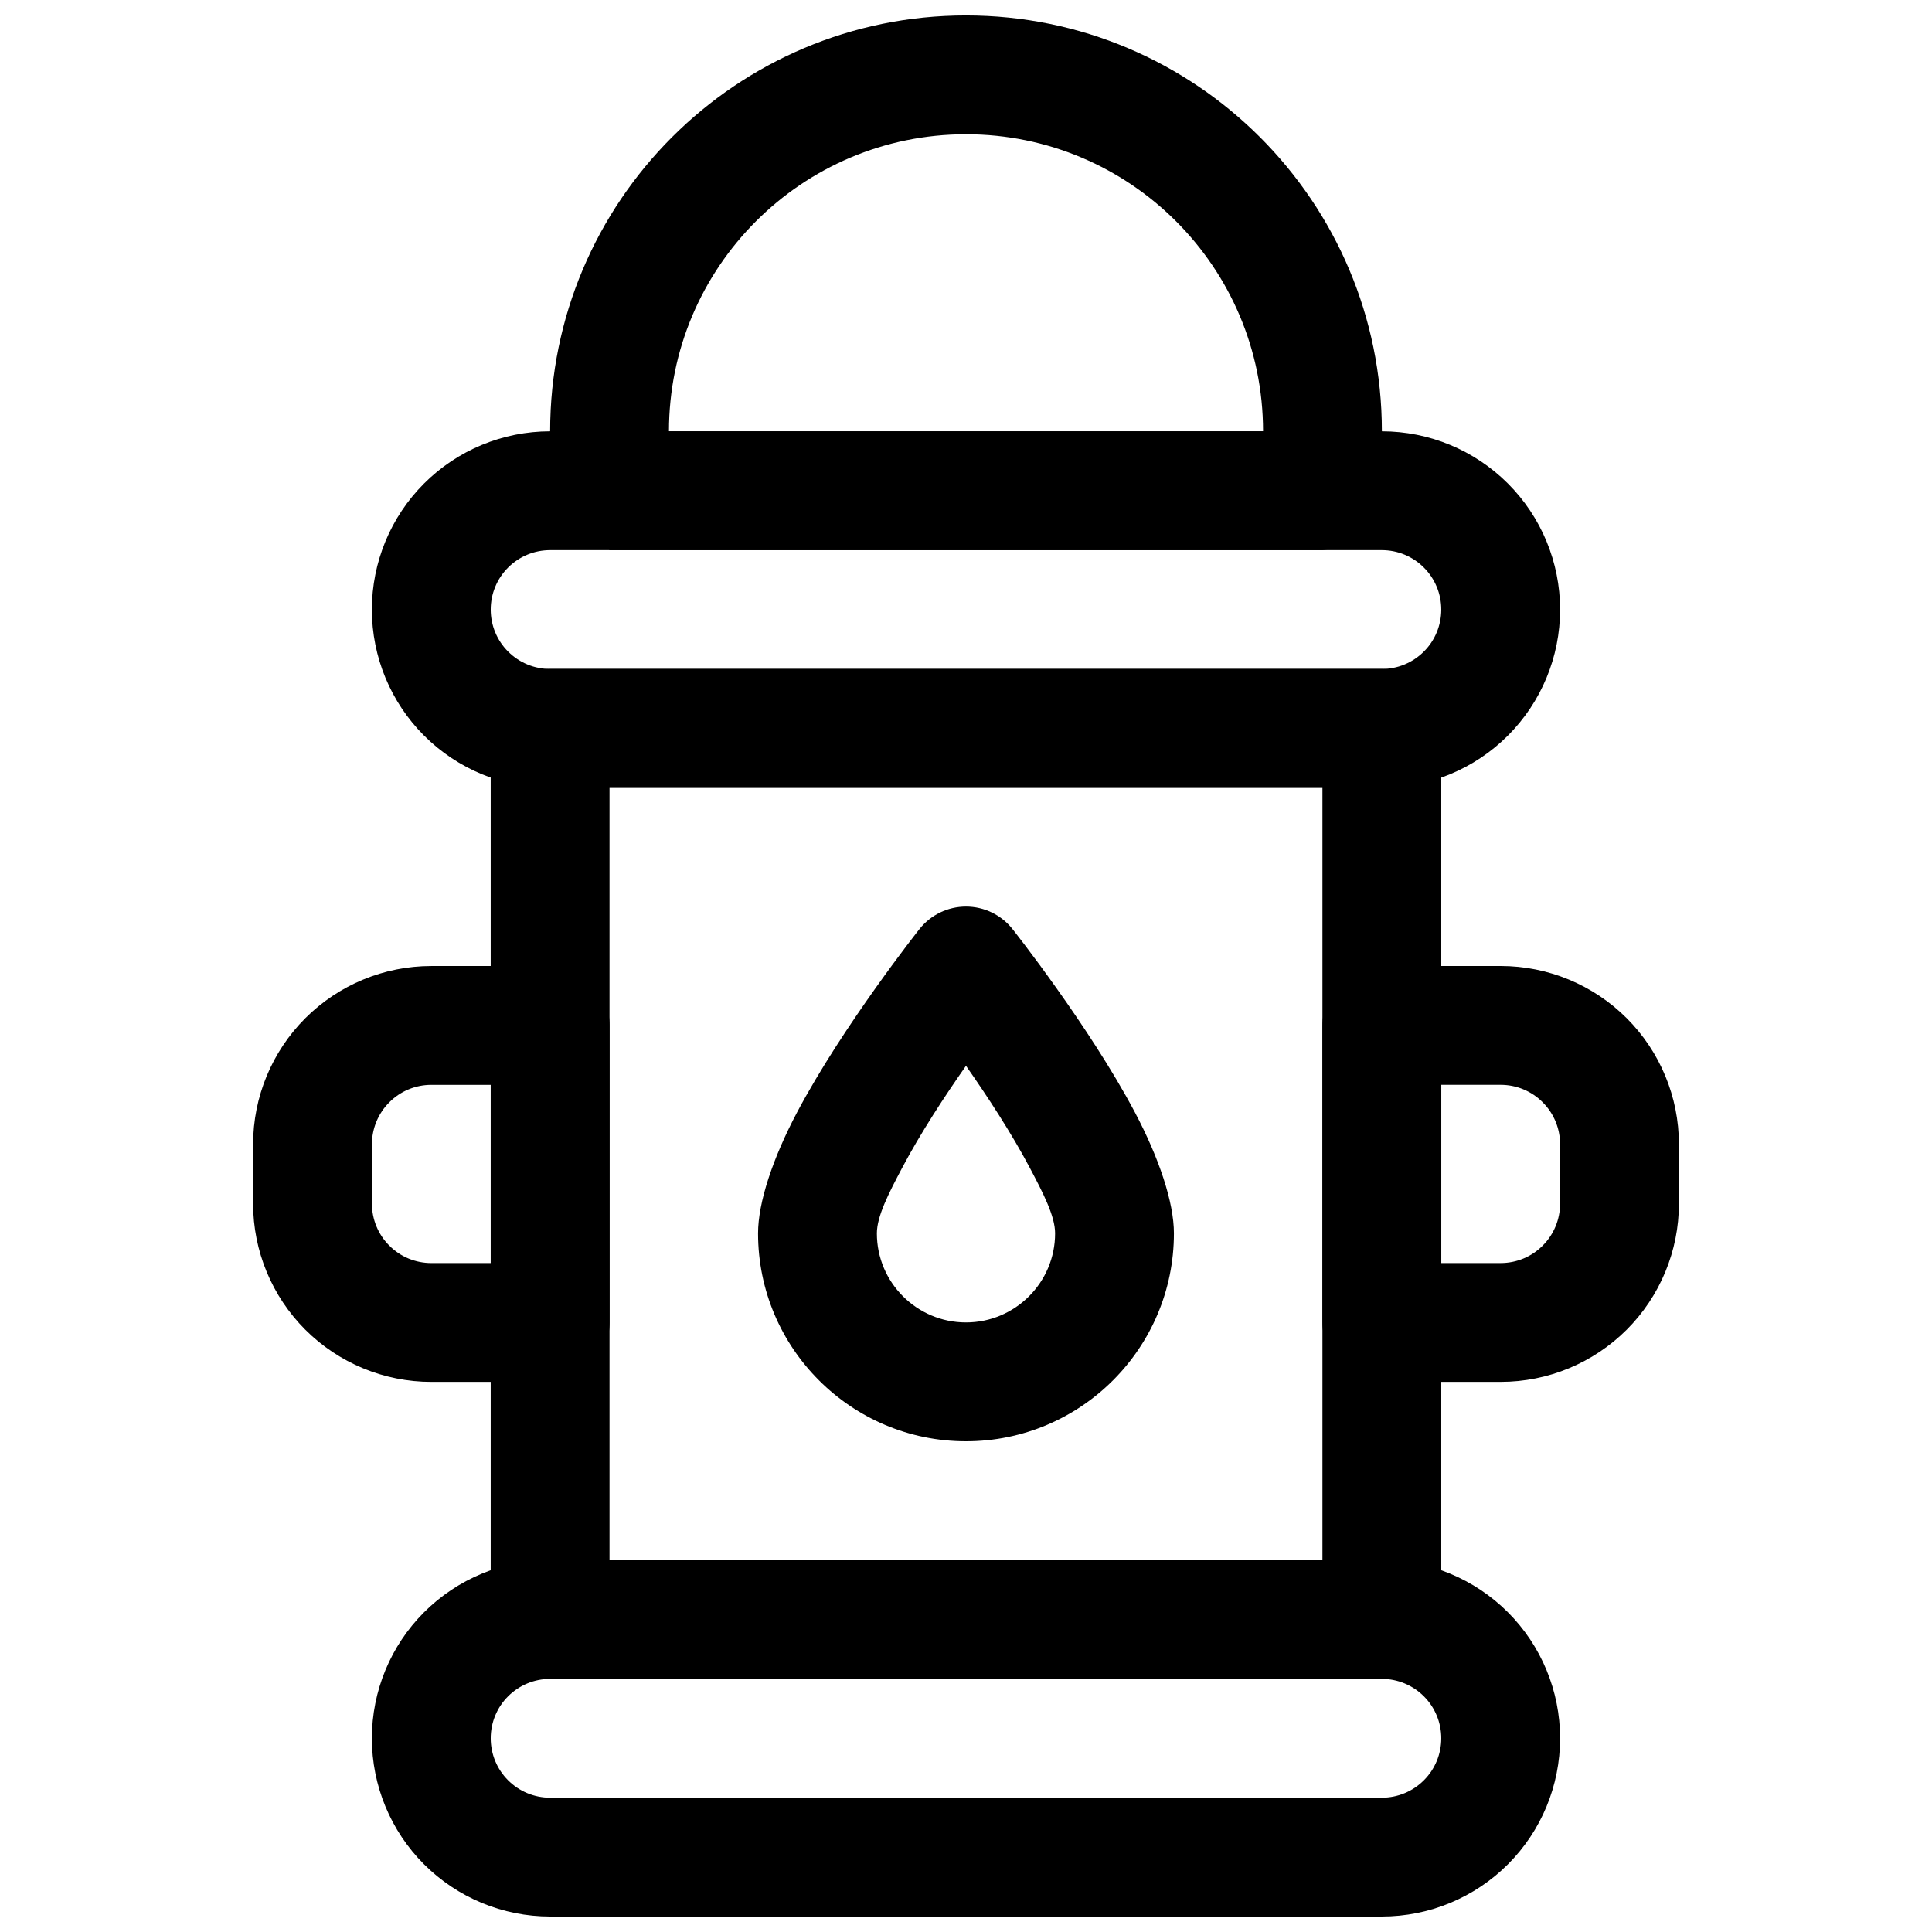 <?xml version="1.0" encoding="UTF-8"?>
<!-- Uploaded to: ICON Repo, www.iconrepo.com, Generator: ICON Repo Mixer Tools -->
<svg width="800px" height="800px" version="1.1" viewBox="144 144 512 512" xmlns="http://www.w3.org/2000/svg">
 <defs>
  <clipPath id="b">
   <path d="m242 557h316v94.902h-316z"/>
  </clipPath>
  <clipPath id="a">
   <path d="m289 148.09h222v141.91h-222z"/>
  </clipPath>
 </defs>
 <path d="m557.44 305.54c0-12.531-4.977-24.547-13.824-33.395-8.871-8.863-20.871-13.84-33.414-13.84h-220.41c-12.543 0-24.547 4.977-33.418 13.84-8.848 8.848-13.824 20.863-13.824 33.395v0c0 12.531 4.977 24.543 13.824 33.391 8.871 8.867 20.875 13.84 33.418 13.84h220.41c12.543 0 24.543-4.973 33.414-13.84 8.848-8.848 13.824-20.859 13.824-33.391zm-31.492 0c0 4.172-1.652 8.188-4.609 11.129-2.957 2.961-6.949 4.613-11.137 4.613h-220.41c-4.191 0-8.184-1.652-11.141-4.613-2.957-2.941-4.606-6.957-4.606-11.129v0c0-4.172 1.648-8.188 4.606-11.133 2.957-2.961 6.949-4.613 11.141-4.613h220.41c4.188 0 8.18 1.652 11.137 4.613 2.957 2.945 4.609 6.961 4.609 11.133z" fill-rule="evenodd"/>
 <g clip-path="url(#b)">
  <path d="m557.44 604.67c0-12.531-4.977-24.547-13.824-33.395-8.871-8.863-20.871-13.84-33.414-13.84h-220.41c-12.543 0-24.547 4.977-33.418 13.84-8.848 8.848-13.824 20.863-13.824 33.395v0c0 12.531 4.977 24.543 13.824 33.391 8.871 8.867 20.875 13.84 33.418 13.84h220.41c12.543 0 24.543-4.973 33.414-13.84 8.848-8.848 13.824-20.859 13.824-33.391zm-31.492 0c0 4.172-1.652 8.188-4.609 11.129-2.957 2.961-6.949 4.613-11.137 4.613h-220.41c-4.191 0-8.184-1.652-11.141-4.613-2.957-2.941-4.606-6.957-4.606-11.129v0c0-4.172 1.648-8.188 4.606-11.133 2.957-2.957 6.949-4.613 11.141-4.613h220.41c4.188 0 8.18 1.656 11.137 4.613 2.957 2.945 4.609 6.961 4.609 11.133z" fill-rule="evenodd"/>
 </g>
 <path d="m412.33 390.22c-2.992-3.777-7.531-5.965-12.332-5.965-4.805 0-9.344 2.188-12.336 5.965 0 0-20.27 25.582-32.445 48.586-6.391 12.098-10.324 23.82-10.324 32.043 0 30.418 24.691 55.105 55.105 55.105 30.41 0 55.102-24.688 55.102-55.105 0-8.223-3.934-19.945-10.324-32.043-12.176-23.004-32.445-48.586-32.445-48.586zm-12.332 36.23c5.574 7.949 12.004 17.742 16.938 27.082 3.527 6.668 6.676 12.785 6.676 17.316 0 13.031-10.586 23.613-23.613 23.613-13.031 0-23.617-10.582-23.617-23.613 0-4.531 3.148-10.648 6.676-17.316 4.934-9.34 11.363-19.133 16.941-27.082z" fill-rule="evenodd"/>
 <g clip-path="url(#a)">
  <path d="m400 148.09s-3.527 0 0 0c-60.867 0-110.21 49.344-110.21 110.21v15.555l15.746 15.934h188.93l0.68-0.078c3.008-0.41 15.066-2.894 15.066-15.855v-15.555c0-60.863-49.344-110.21-110.21-110.21zm78.719 110.21h-157.44c0-43.469 35.25-78.719 78.723-78.719 43.469 0 78.719 35.25 78.719 78.719z" fill-rule="evenodd"/>
 </g>
 <path d="m525.95 337.02c0-8.691-7.055-15.746-15.746-15.746h-220.42c-8.691 0-15.746 7.055-15.746 15.746v236.16c0 8.691 7.055 15.742 15.746 15.742h220.42c8.691 0 15.746-7.051 15.746-15.742zm-31.492 15.742v204.67h-188.93v-204.67z" fill-rule="evenodd"/>
 <path d="m305.54 415.75c0-8.688-7.055-15.746-15.746-15.746h-31.488c-12.531 0-24.539 4.988-33.398 13.832-8.859 8.867-13.832 20.887-13.832 33.402v15.742c0 12.52 4.973 24.535 13.832 33.406 8.859 8.84 20.867 13.828 33.398 13.828h31.488c8.691 0 15.746-7.059 15.746-15.746zm-31.488 15.742v47.234h-15.746c-4.176 0-8.188-1.652-11.125-4.617-2.961-2.941-4.617-6.957-4.617-11.129v-15.742c0-4.172 1.656-8.188 4.617-11.125 2.938-2.965 6.949-4.621 11.125-4.621z" fill-rule="evenodd"/>
 <path d="m510.21 400c-8.691 0-15.742 7.059-15.742 15.746v78.719c0 8.688 7.051 15.746 15.742 15.746h31.488c12.531 0 24.539-4.988 33.398-13.828 8.859-8.871 13.832-20.887 13.832-33.406v-15.742c0-12.516-4.973-24.535-13.832-33.402-8.859-8.844-20.867-13.832-33.398-13.832zm15.746 31.488h15.742c4.176 0 8.188 1.656 11.125 4.621 2.961 2.938 4.617 6.953 4.617 11.125v15.742c0 4.172-1.656 8.188-4.617 11.129-2.938 2.965-6.949 4.617-11.125 4.617h-15.742z" fill-rule="evenodd"/>
</svg>